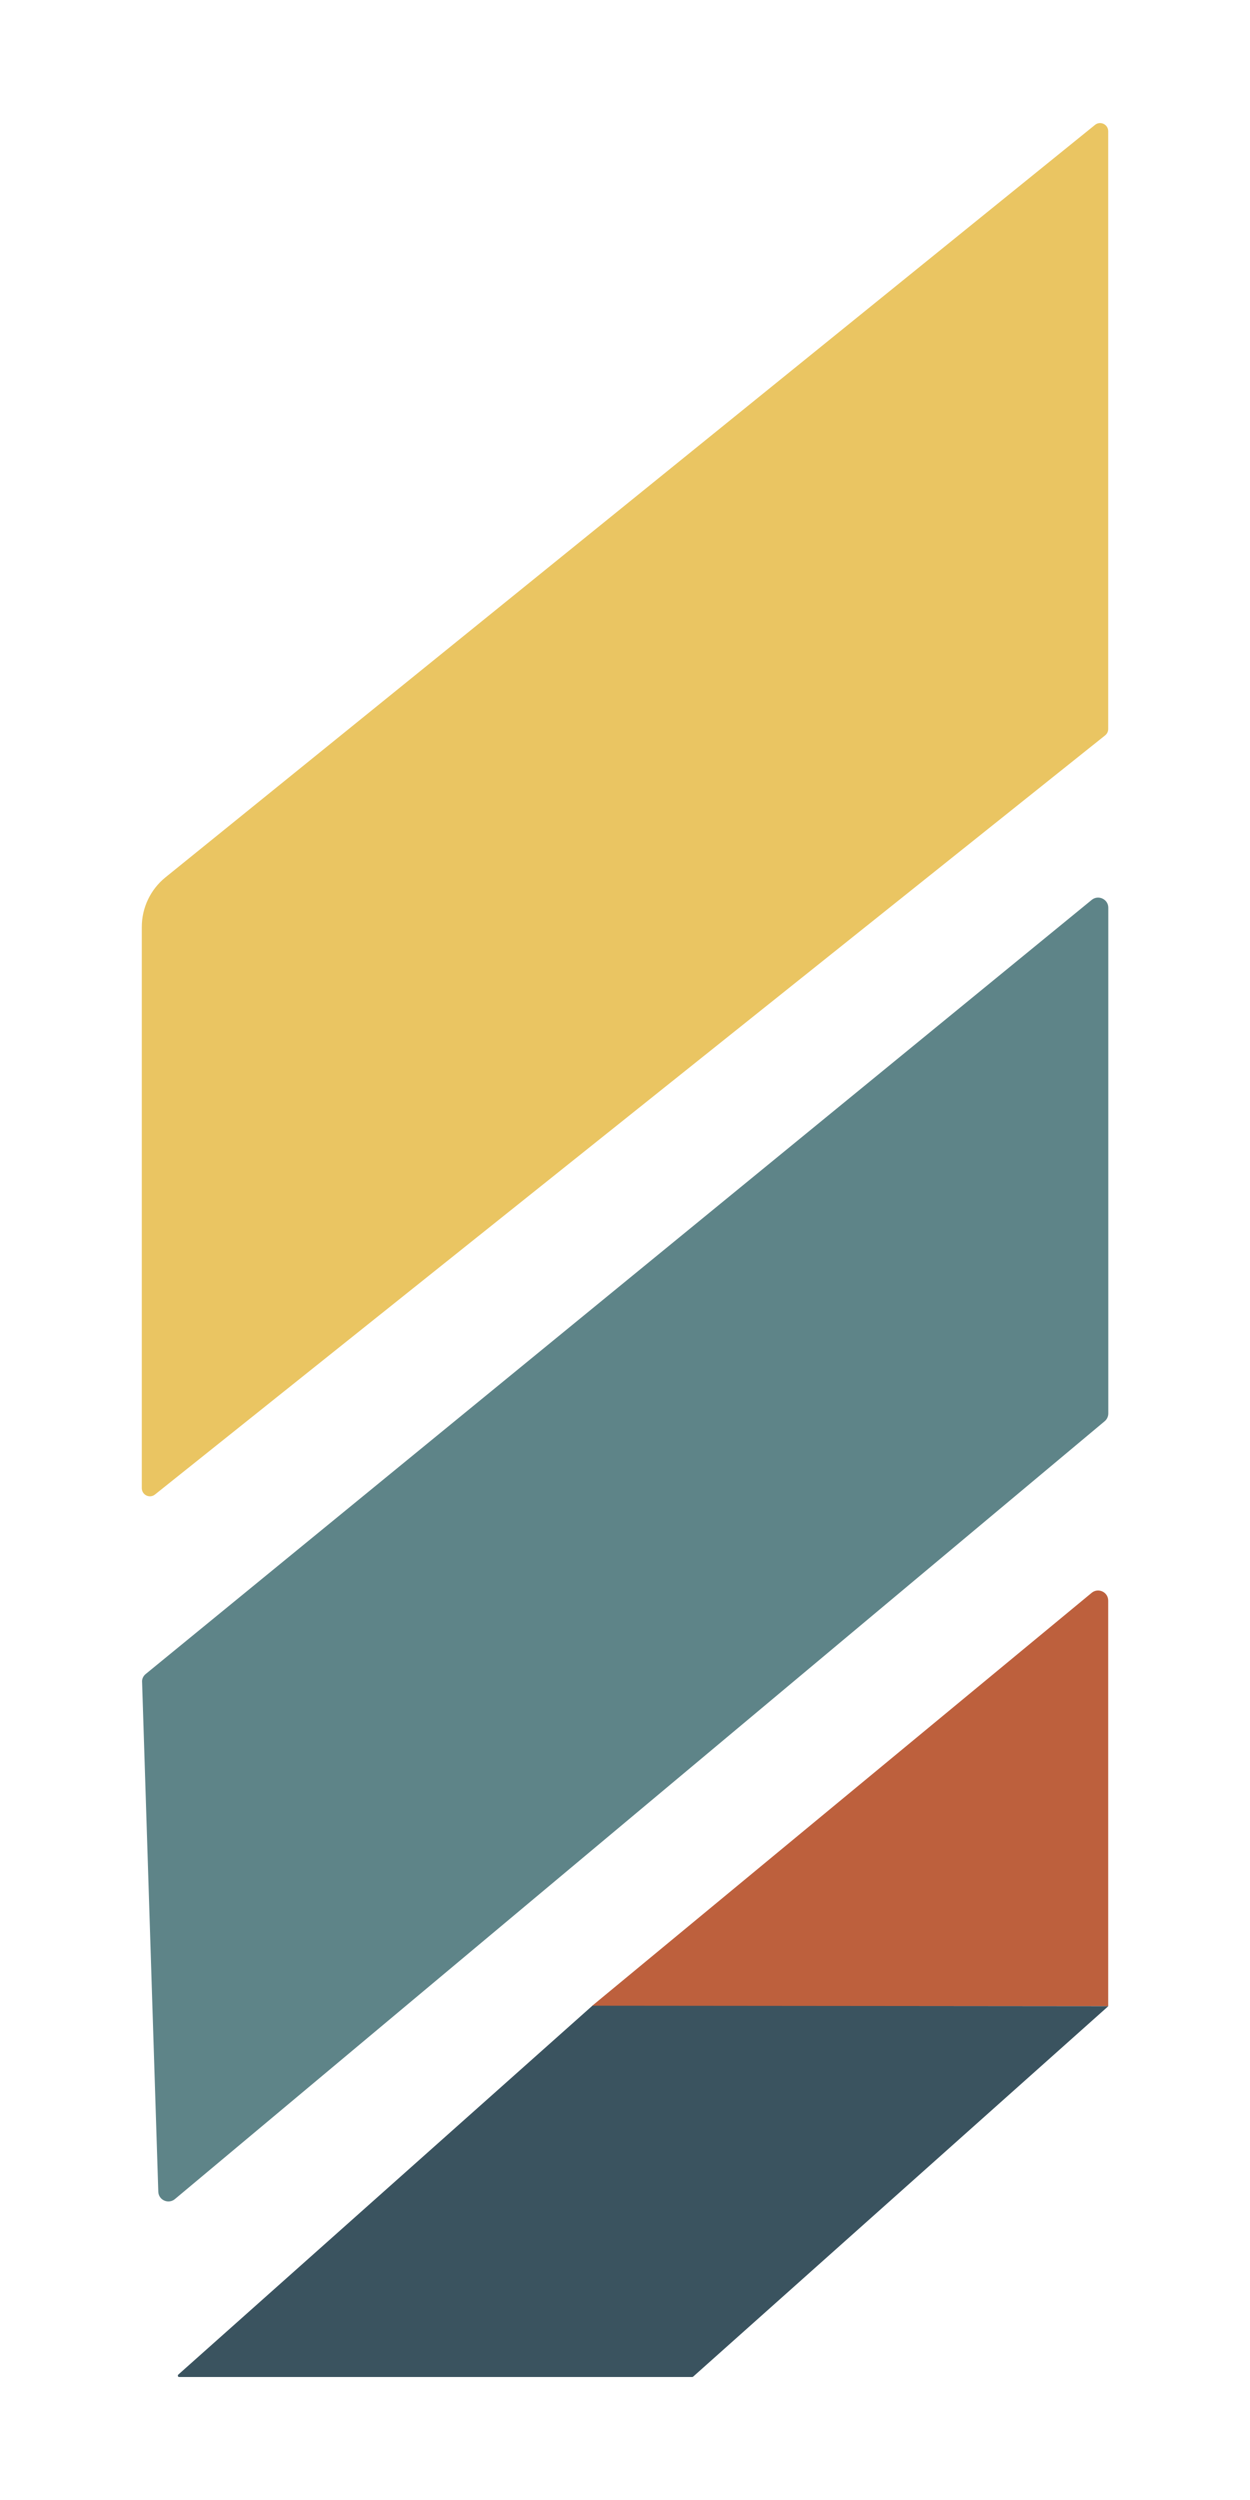 <svg xmlns="http://www.w3.org/2000/svg" xmlns:xlink="http://www.w3.org/1999/xlink" id="Layer_1" x="0px" y="0px" viewBox="0 0 125 250" style="enable-background:new 0 0 125 250;" xml:space="preserve"> <style type="text/css"> .st0{fill:#EAC562;} .st1{fill:#5E8488;} .st2{fill:#BD603D;} .st3{fill:#3A535F;} </style> <g> <path class="st0" d="M16.54,87.74l92.96-75.25c0.53-0.43,1.32-0.05,1.32,0.63V72.9c0,0.25-0.11,0.48-0.31,0.64L15.5,149.45 c-0.53,0.43-1.32,0.05-1.32-0.64V92.7C14.18,90.77,15.05,88.95,16.54,87.74z"></path> <path class="st1" d="M14.56,167.41l94.61-77.42c0.66-0.54,1.66-0.07,1.66,0.78v50.57c0,0.3-0.13,0.59-0.36,0.78l-92.98,77.79 c-0.65,0.54-1.64,0.1-1.66-0.75l-1.62-50.94C14.18,167.91,14.32,167.61,14.56,167.41z"></path> <path class="st2" d="M59.25,200.62h51.57v-40.56c0-0.85-0.99-1.32-1.65-0.78l-49.94,41.29C59.21,200.59,59.23,200.62,59.25,200.62z "></path> <path class="st3" d="M17.91,237.7h51.31c0.03,0,0.06-0.01,0.09-0.03l41.44-36.98c0.09-0.08,0.12-0.07,0-0.07l-51.51-0.05 l-41.41,36.89C17.74,237.55,17.79,237.7,17.91,237.7z"></path> </g> </svg>